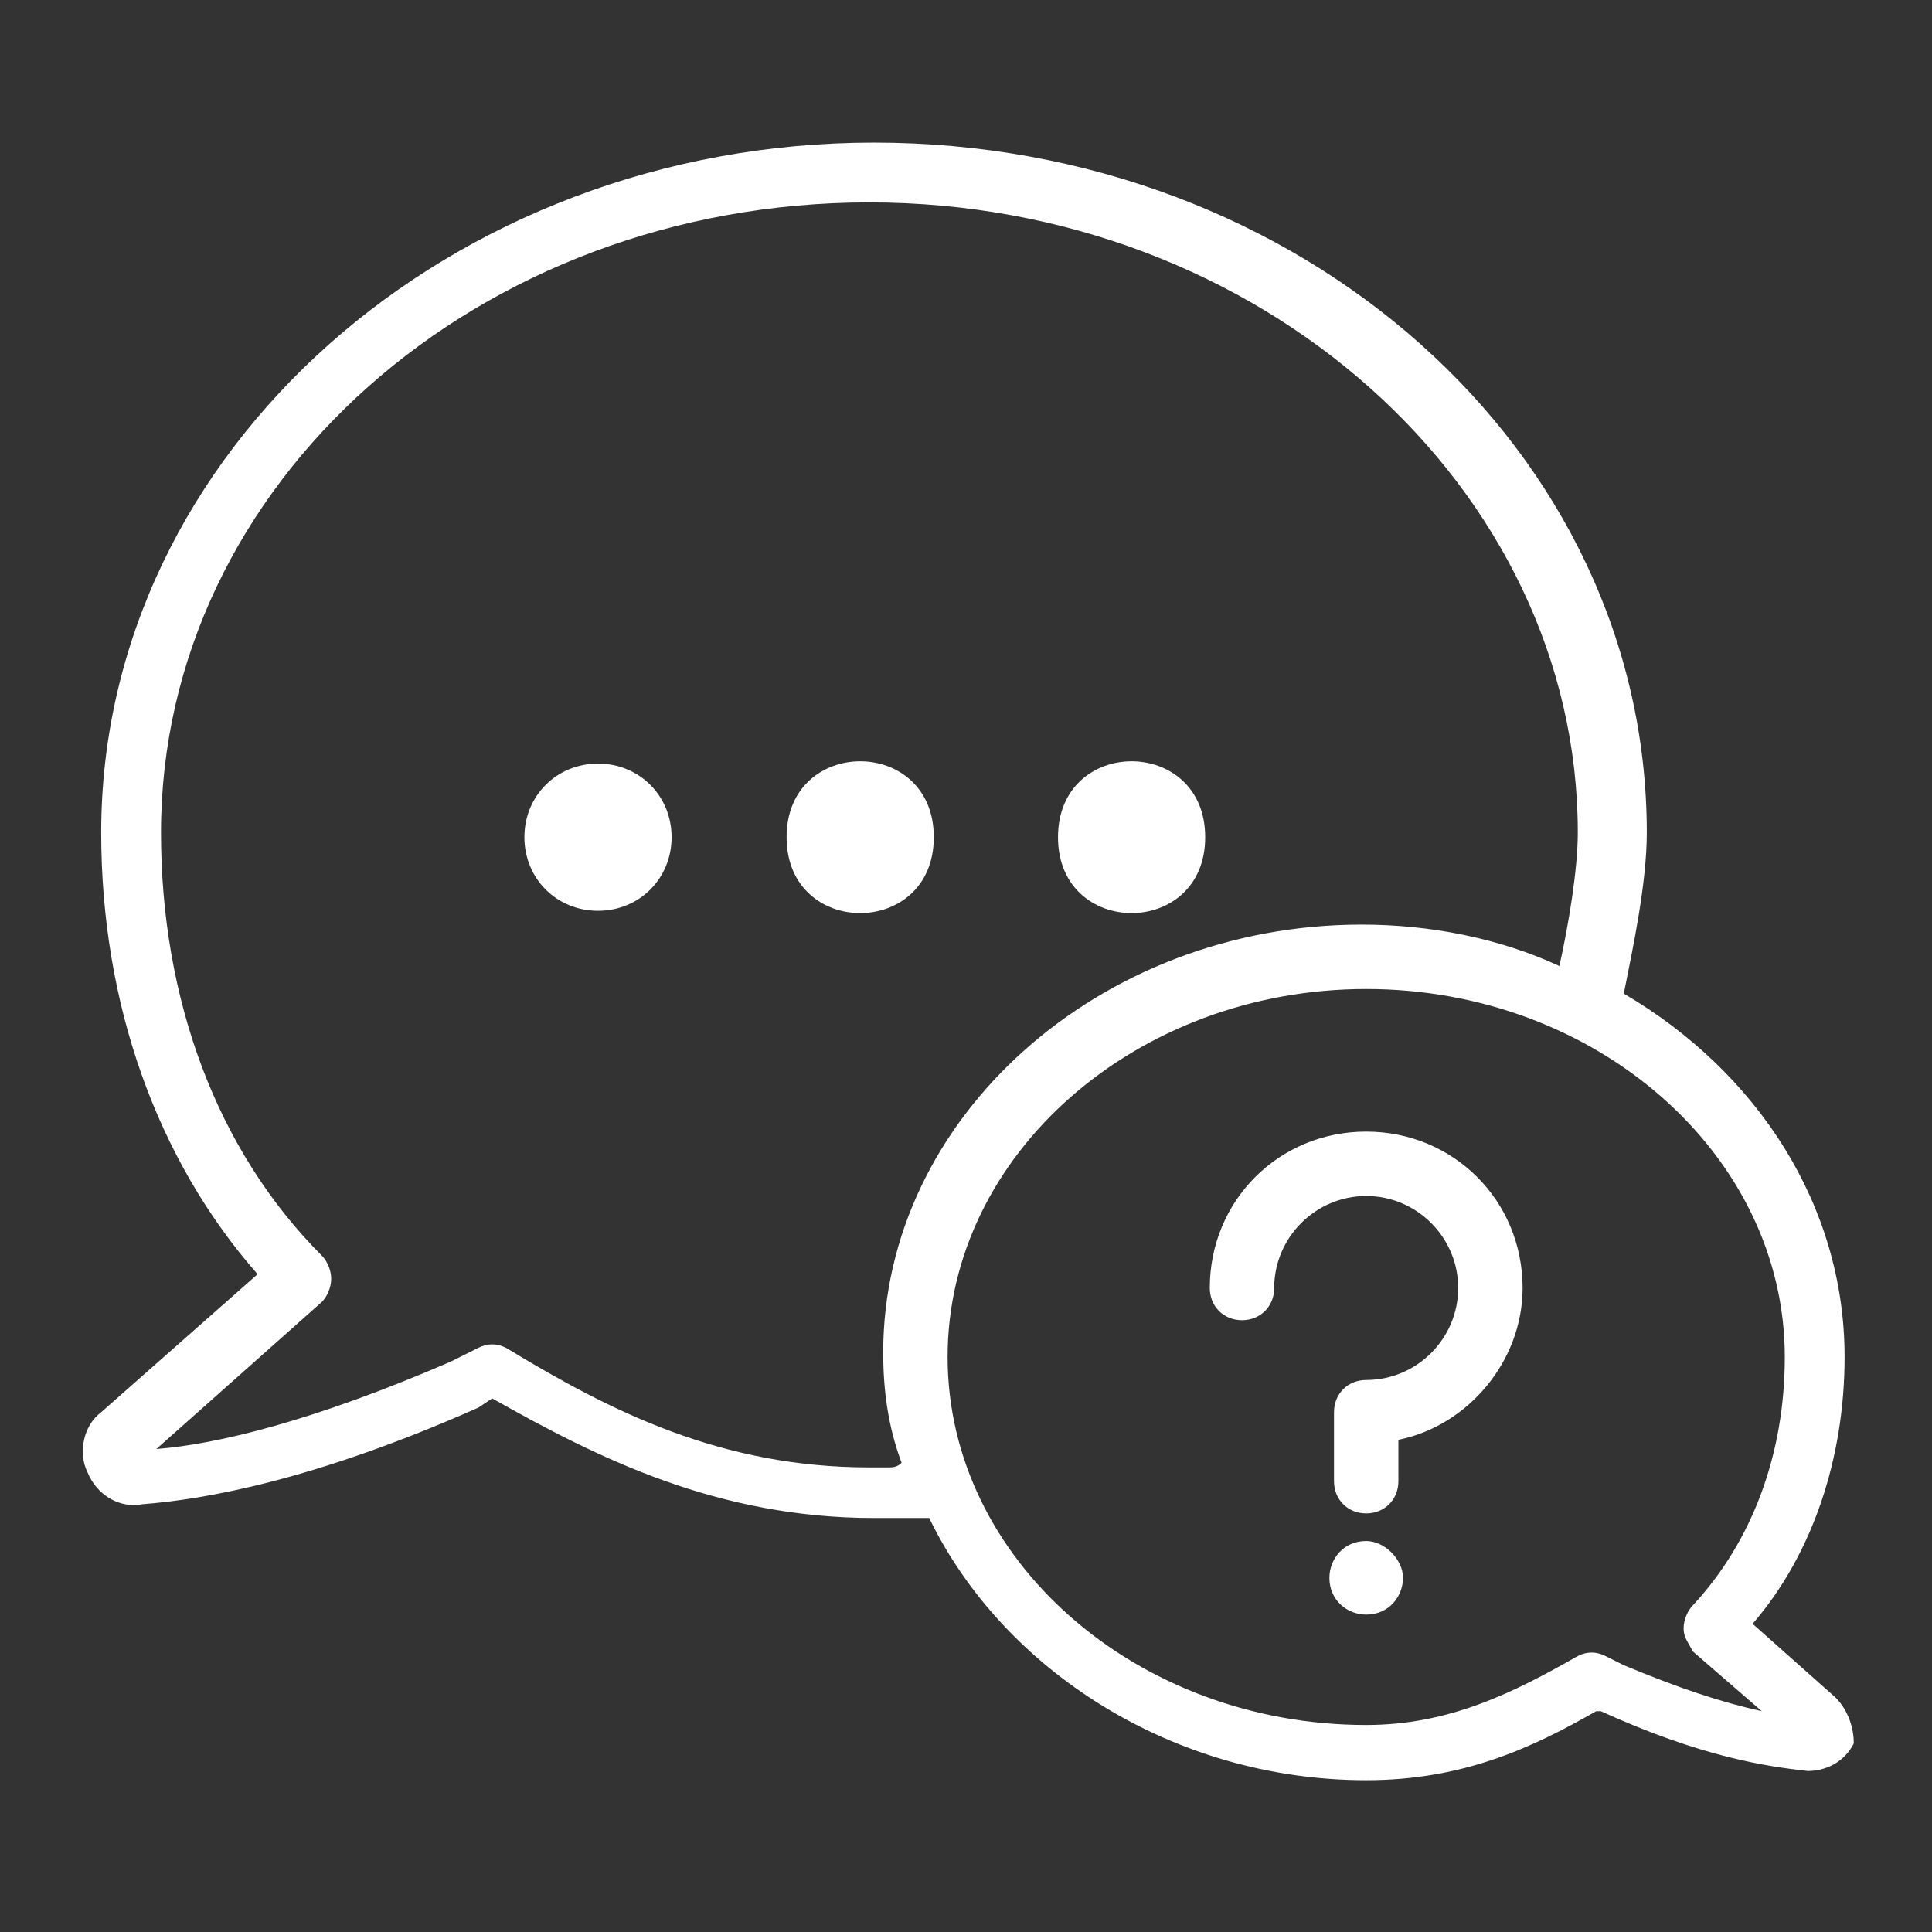 <?xml version="1.0" encoding="utf-8"?>
<!-- Generator: Adobe Illustrator 28.1.0, SVG Export Plug-In . SVG Version: 6.00 Build 0)  -->
<svg version="1.1" id="Layer_1" xmlns="http://www.w3.org/2000/svg" xmlns:xlink="http://www.w3.org/1999/xlink" x="0px" y="0px"
	 viewBox="0 0 42 42" style="enable-background:new 0 0 42 42;" xml:space="preserve">
<rect x="0" y="0" width="42" height="42" fill="#333333" stroke="none"/>
<style type="text/css">
	.st0{fill:#FFFFFF;}
</style>
<g>
	<path class="st0" d="M20.3,18.2c0,2.2-3.2,2.2-3.2,0C17.1,16,20.3,16,20.3,18.2"/>
	<path class="st0" d="M13,16.6c-0.9,0-1.6,0.7-1.6,1.6s0.7,1.6,1.6,1.6c0.9,0,1.6-0.7,1.6-1.6C14.6,17.3,13.9,16.6,13,16.6z"/>
	<path class="st0" d="M26.2,18.2c0,2.2-3.2,2.2-3.2,0C23,16,26.2,16,26.2,18.2"/>
	<path class="st0" d="M39.9,36.9l-1.8-1.6c1.3-1.5,2-3.6,2-5.8c0-3.3-1.9-6.2-4.8-7.9c0.2-1,0.5-2.4,0.5-3.5c0-8.3-7.5-15-16.8-15
		c-9.2,0-16.8,6.7-16.8,15c0,3.7,1.2,7.1,3.4,9.6l-3.4,3c-0.4,0.3-0.5,0.9-0.3,1.3c0.2,0.5,0.7,0.8,1.2,0.7c1.3-0.1,3.7-0.5,7.3-2.1
		l0.3-0.2c2.3,1.3,4.9,2.6,8.3,2.6l0.4,0c0.2,0,0.4,0,0.5,0c0.1,0,0.2,0,0.3,0c1.6,3.3,5.3,5.7,9.5,5.7c2.1,0,3.6-0.7,5-1.5l0.1,0
		c2.2,1,3.6,1.2,4.5,1.3c0.4,0,0.8-0.2,1-0.6C40.3,37.6,40.2,37.2,39.9,36.9L39.9,36.9z M19.3,31.9l-0.4,0c-3.2,0-5.6-1.2-7.9-2.6
		c-0.2-0.1-0.4-0.1-0.6,0l-0.6,0.3c-3,1.3-5.1,1.8-6.4,1.9l3.6-3.2c0.1-0.1,0.2-0.3,0.2-0.5c0-0.2-0.1-0.4-0.2-0.5
		c-2.3-2.3-3.5-5.6-3.5-9.2c0-7.6,6.9-13.7,15.4-13.7c8.5,0,15.4,6.2,15.4,13.7c0,0.8-0.2,2-0.4,2.9c-1.3-0.6-2.8-0.9-4.3-0.9
		c-5.7,0-10.4,4.2-10.4,9.3c0,0.8,0.1,1.6,0.4,2.4C19.5,31.9,19.4,31.9,19.3,31.9L19.3,31.9z M35.3,36.2L34.9,36
		c-0.2-0.1-0.4-0.1-0.6,0c-1.4,0.8-2.8,1.5-4.6,1.5c-5,0-9.1-3.6-9.1-8c0-4.4,4.1-8,9.1-8c5,0,9.1,3.6,9.1,8c0,2.1-0.7,4-2,5.4
		c-0.1,0.1-0.2,0.3-0.2,0.5c0,0.2,0.1,0.3,0.2,0.5l1.5,1.3C37.4,37,36.5,36.7,35.3,36.2L35.3,36.2z"/>
	<path class="st0" d="M29.7,24.6c-1.9,0-3.4,1.5-3.4,3.4c0,0.4,0.3,0.7,0.7,0.7c0.4,0,0.7-0.3,0.7-0.7c0-1.1,0.9-2,2-2s2,0.9,2,2
		c0,1.1-0.9,2-2,2c-0.4,0-0.7,0.3-0.7,0.7v1.5c0,0.4,0.3,0.7,0.7,0.7s0.7-0.3,0.7-0.7v-0.9c1.5-0.3,2.7-1.7,2.7-3.3
		C33.1,26.1,31.6,24.6,29.7,24.6z"/>
	<path class="st0" d="M29.7,33.5c-0.5,0-0.8,0.4-0.8,0.8c0,0.5,0.4,0.8,0.8,0.8c0.5,0,0.8-0.4,0.8-0.8
		C30.5,33.9,30.1,33.5,29.7,33.5z"/>
</g>
</svg>
